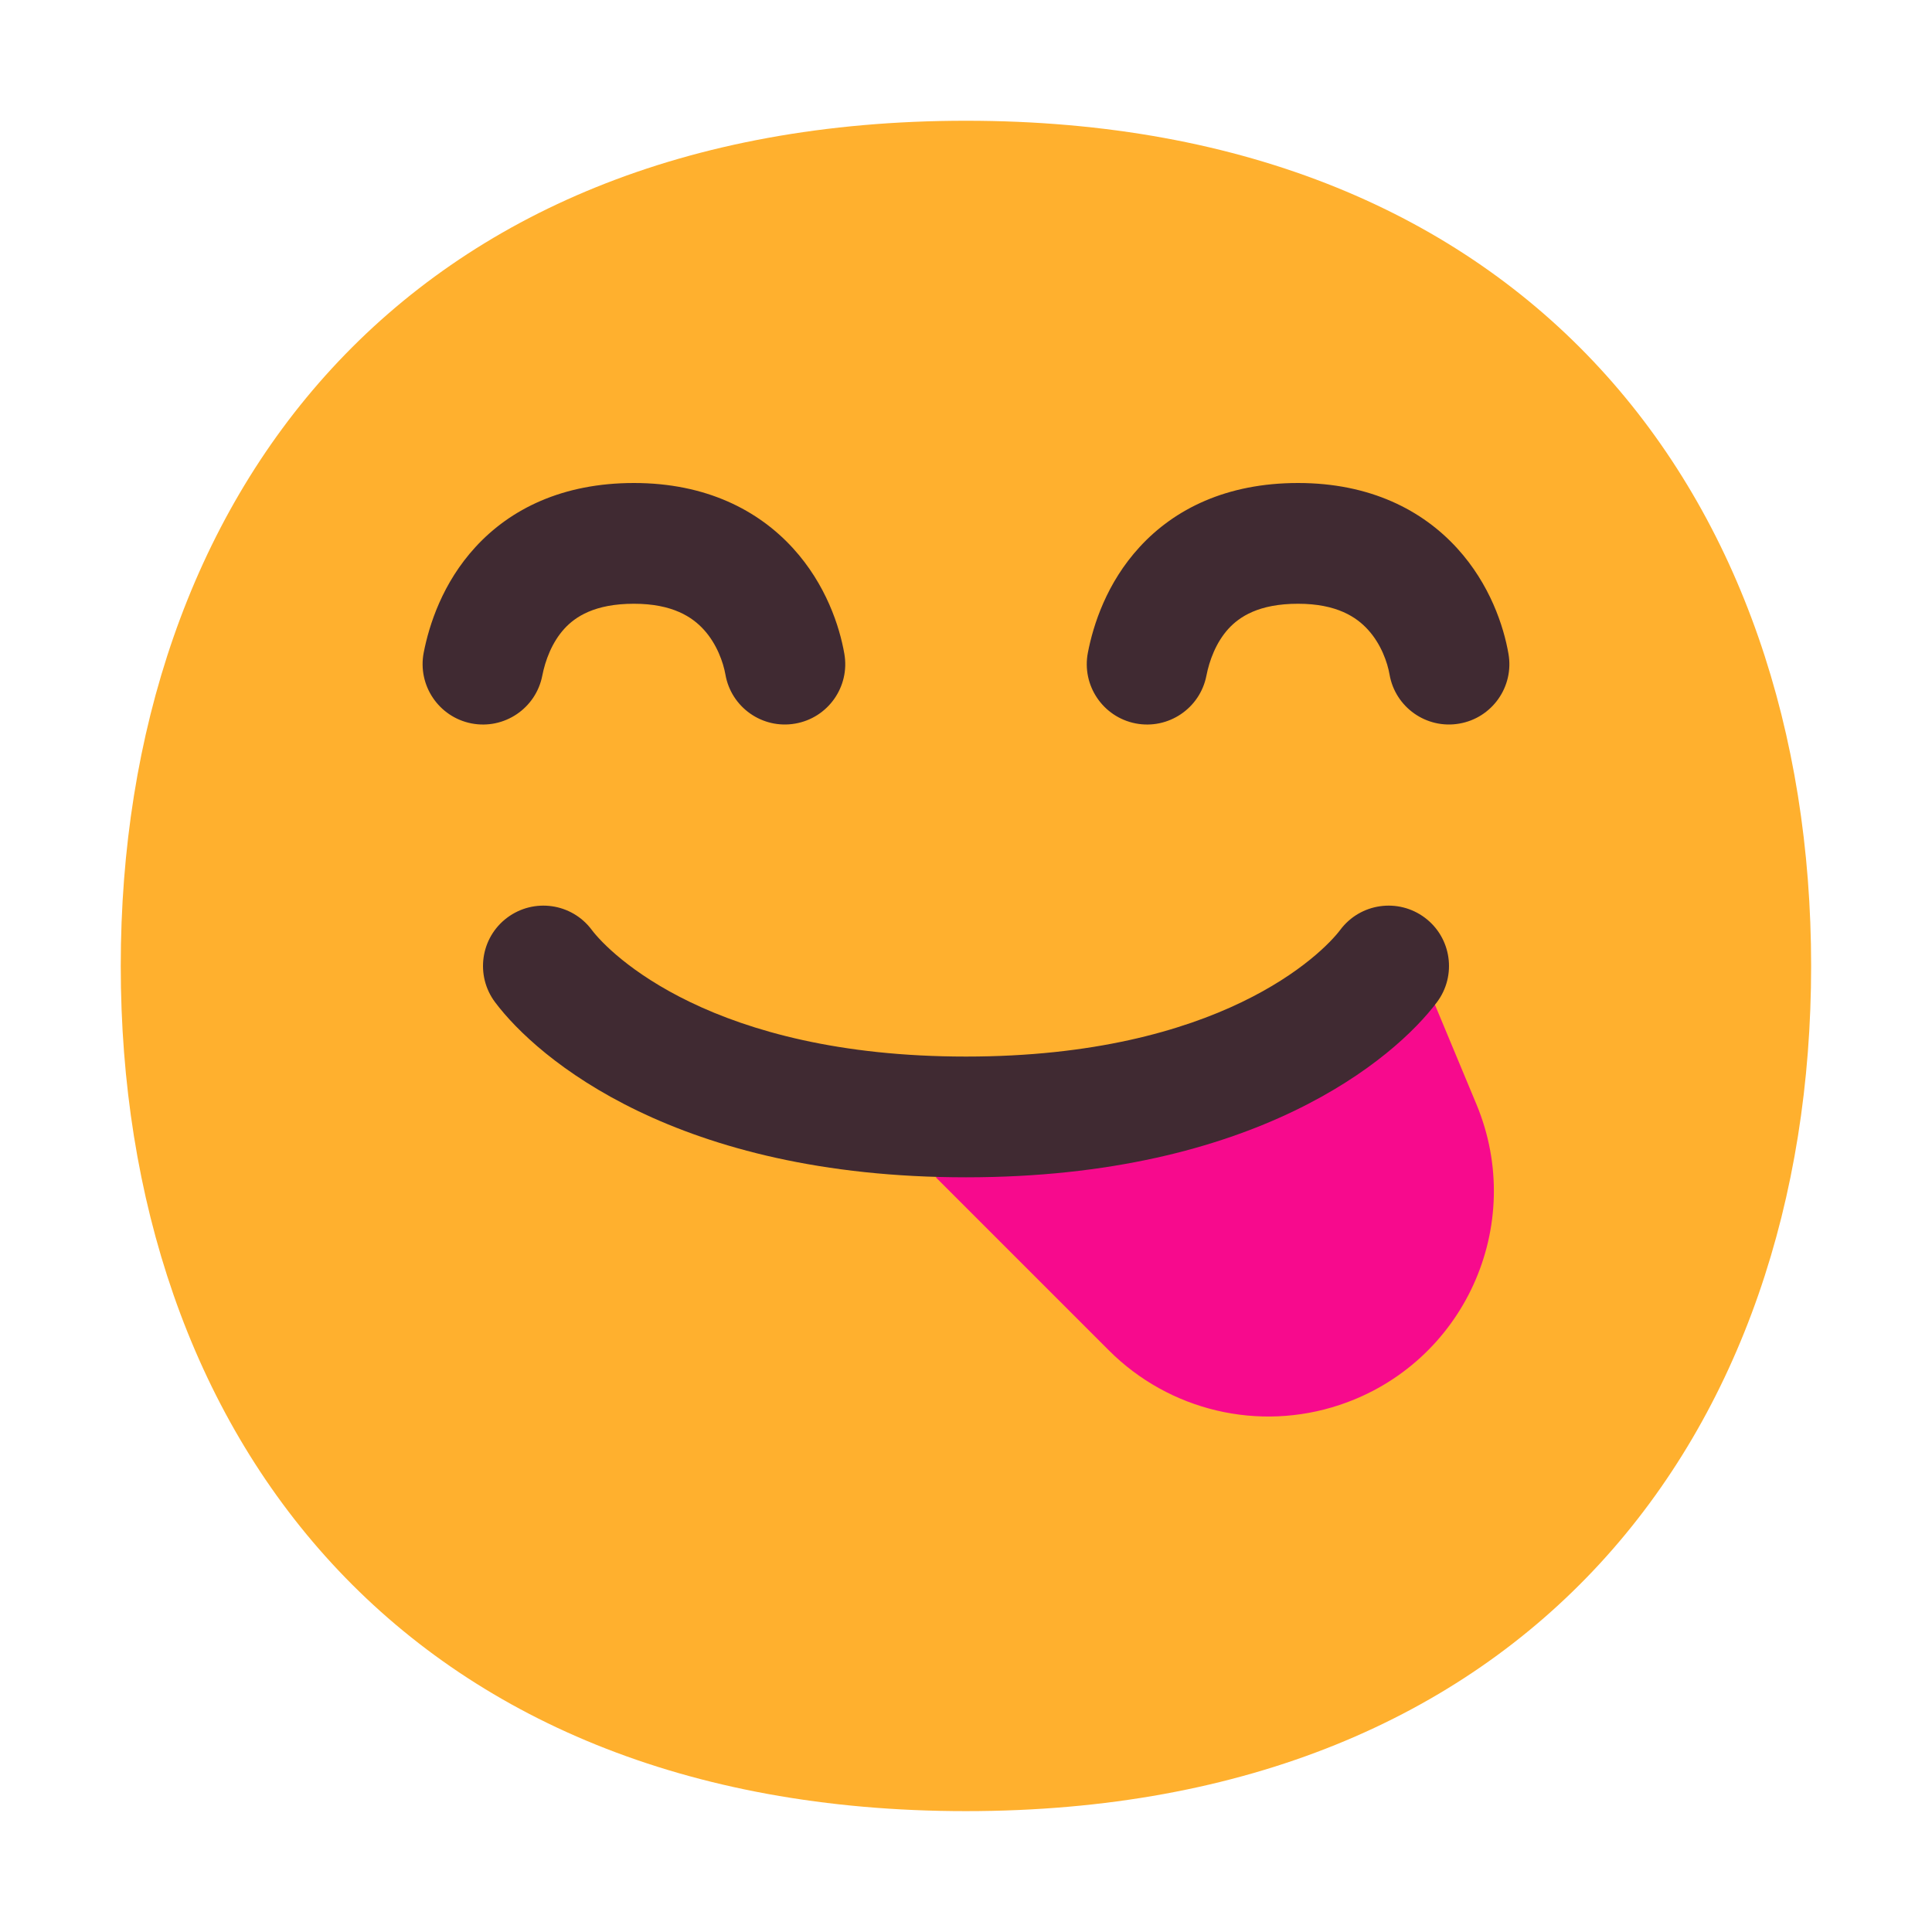 <svg width="32" height="32" viewBox="0 0 32 32" fill="none" xmlns="http://www.w3.org/2000/svg">
<path d="M15.999 29.998C25.333 29.998 29.998 23.73 29.998 15.999C29.998 8.268 25.333 2 15.999 2C6.664 2 2 8.268 2 15.999C2 23.73 6.664 29.998 15.999 29.998Z" fill="#FFB02E"/>
<path d="M8.982 11.191C9.03 10.944 9.14 10.64 9.349 10.412C9.528 10.217 9.847 10 10.5 10C11.142 10 11.469 10.222 11.657 10.429C11.875 10.668 11.98 10.974 12.015 11.171C12.109 11.715 12.627 12.08 13.171 11.985C13.715 11.891 14.08 11.373 13.985 10.829C13.906 10.374 13.68 9.679 13.136 9.082C12.562 8.452 11.695 8 10.5 8C9.316 8 8.453 8.431 7.876 9.06C7.328 9.656 7.107 10.353 7.018 10.809C6.913 11.351 7.267 11.876 7.809 11.982C8.351 12.087 8.876 11.733 8.982 11.191Z" fill="#402A32"/>
<path d="M19.982 11.191C20.03 10.944 20.14 10.64 20.349 10.412C20.529 10.217 20.847 10 21.5 10C22.142 10 22.469 10.222 22.657 10.429C22.876 10.668 22.981 10.974 23.015 11.171C23.109 11.715 23.627 12.08 24.171 11.985C24.715 11.891 25.08 11.373 24.985 10.829C24.906 10.374 24.68 9.679 24.136 9.082C23.562 8.452 22.696 8 21.5 8C20.316 8 19.453 8.431 18.876 9.06C18.328 9.656 18.107 10.353 18.019 10.809C17.913 11.351 18.267 11.876 18.809 11.982C19.351 12.087 19.876 11.733 19.982 11.191Z" fill="#402A32"/>
<path d="M18.368 22.368L15.5 19.5L23.5 16L24.455 18.292C25.289 20.295 24.247 22.584 22.189 23.27C20.848 23.718 19.368 23.368 18.368 22.368Z" fill="#F70A8D"/>
<path d="M8.4 15.2C8.842 14.869 9.469 14.958 9.8 15.4C10.098 15.797 11.792 17.5 16 17.5C20.208 17.5 21.902 15.797 22.2 15.4C22.531 14.958 23.158 14.869 23.6 15.2C24.042 15.531 24.131 16.158 23.8 16.6C23.098 17.536 20.792 19.5 16 19.5C11.208 19.5 8.902 17.536 8.2 16.6C7.869 16.158 7.958 15.531 8.4 15.2Z" fill="#402A32"/>
</svg>

